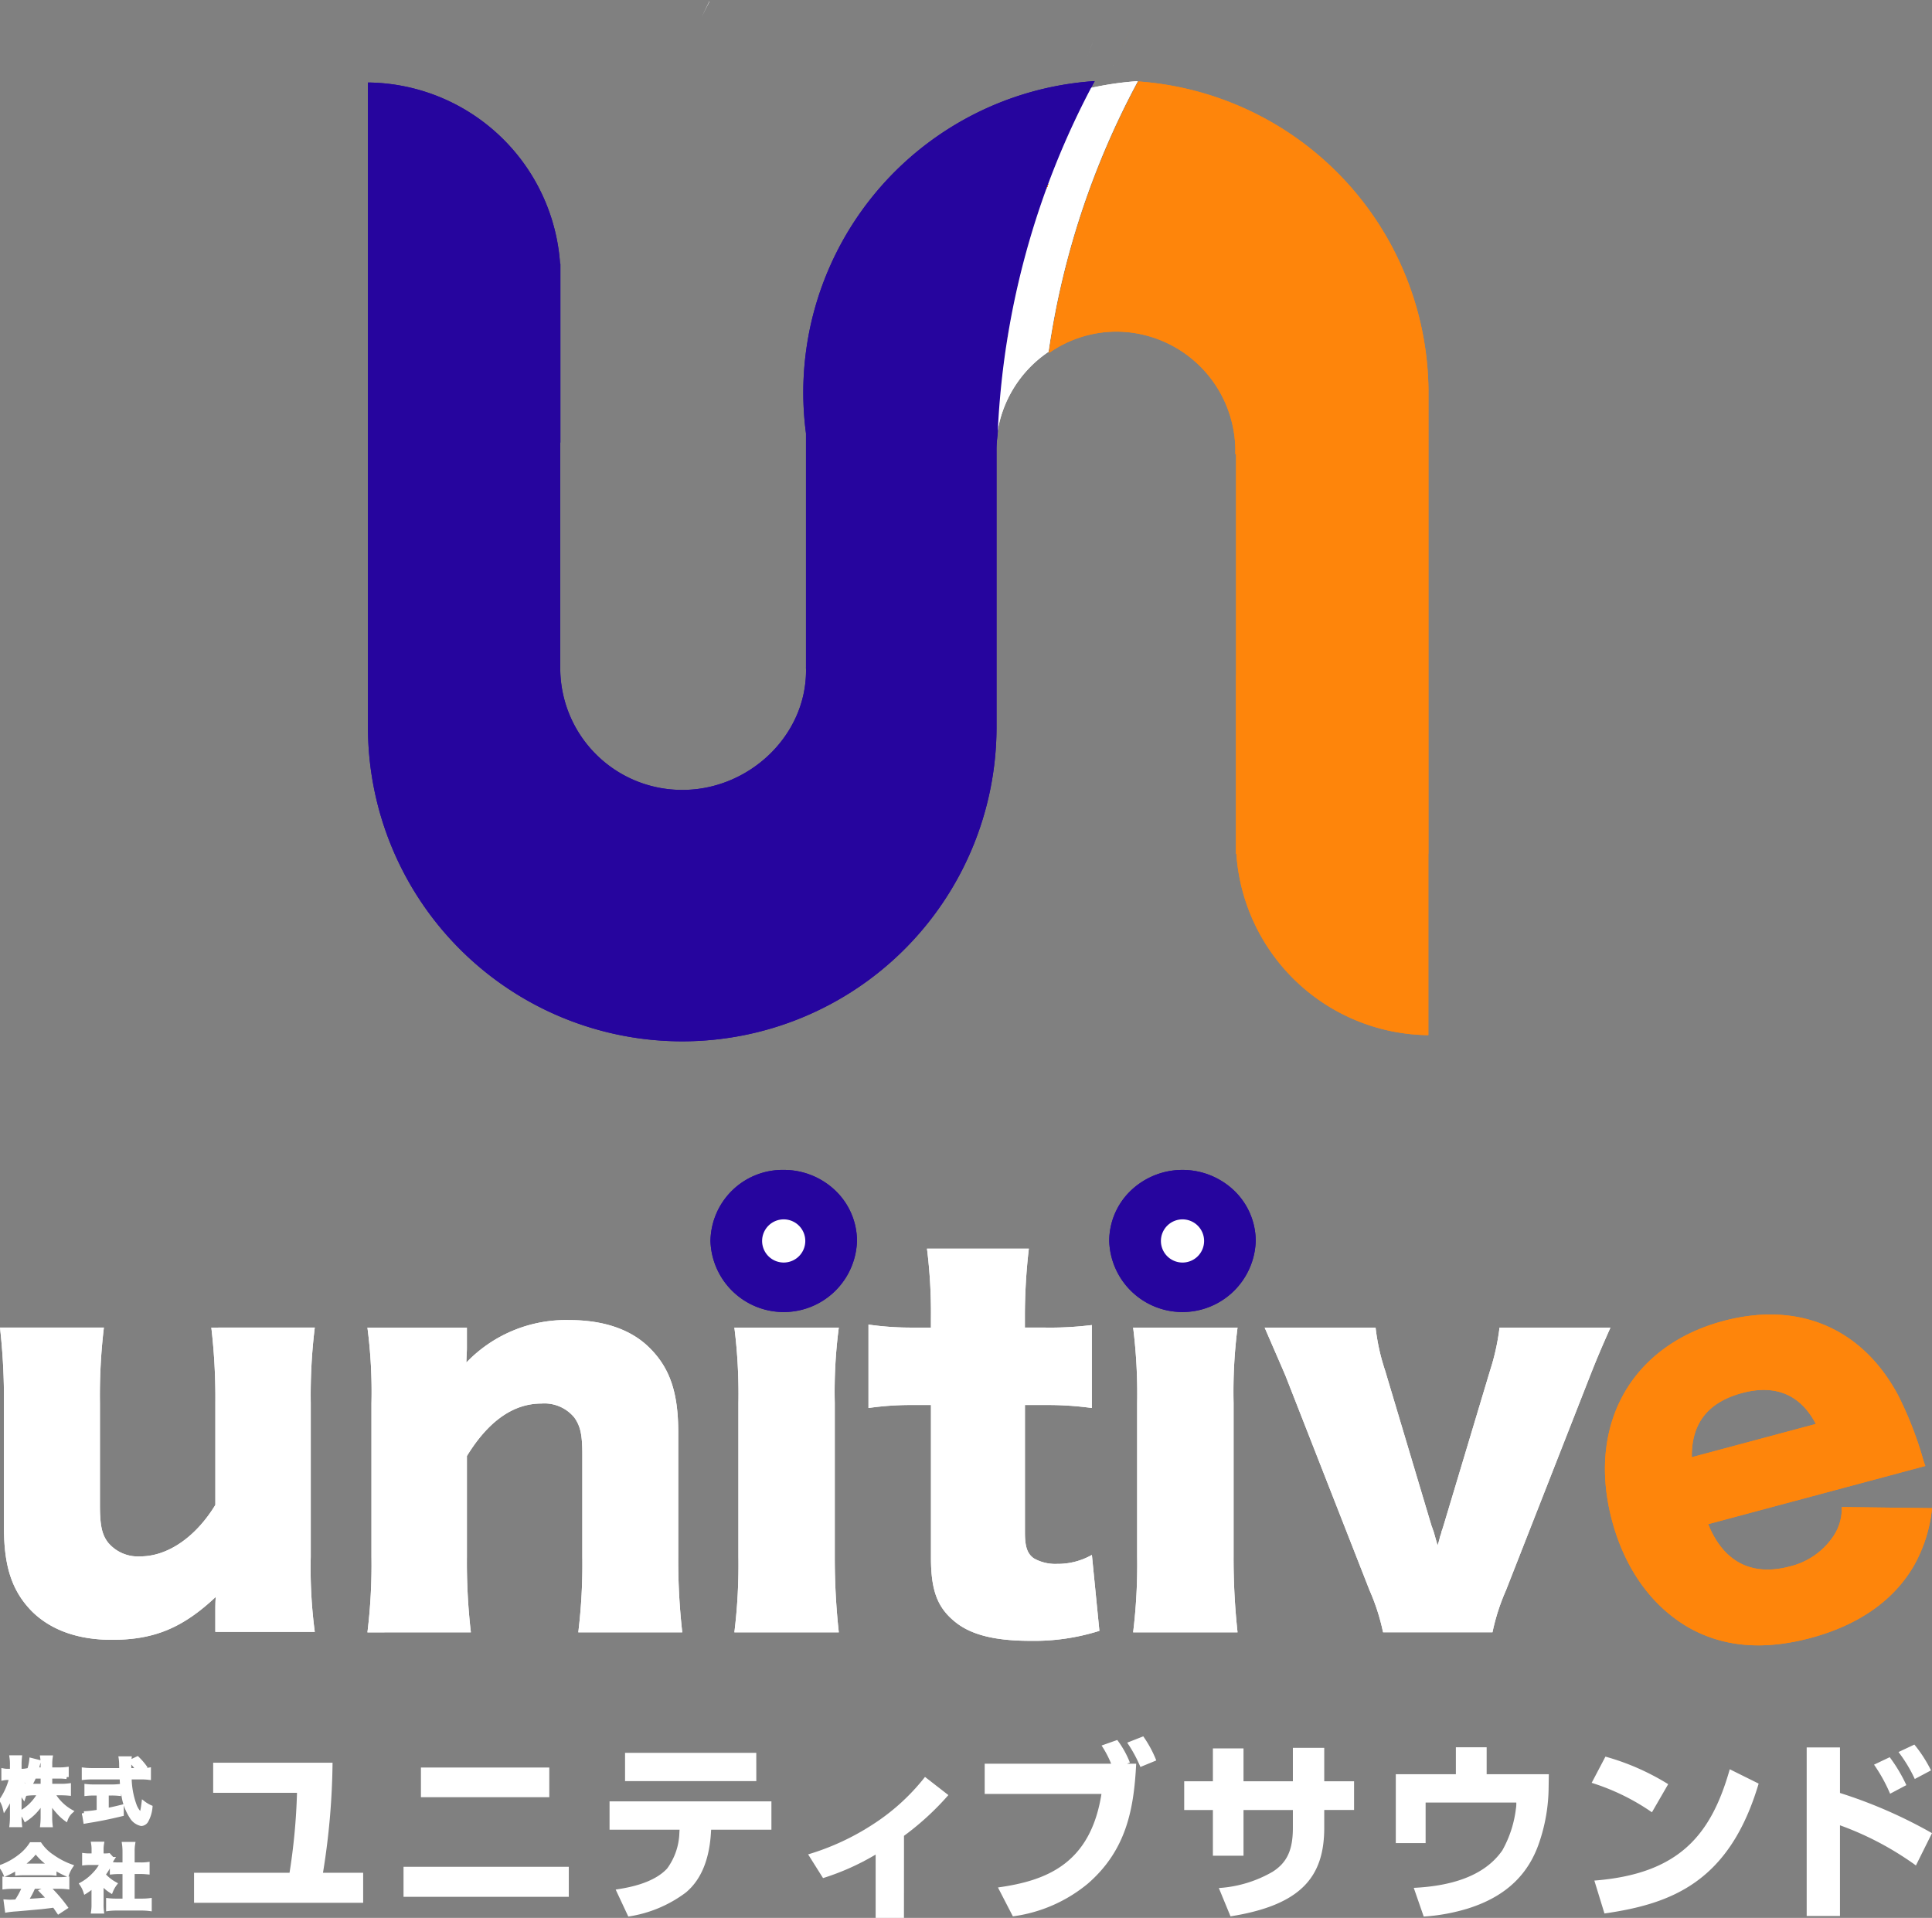 <svg xmlns="http://www.w3.org/2000/svg" xmlns:xlink="http://www.w3.org/1999/xlink" width="239.706" height="237.966" viewBox="0 0 239.706 237.966">
  <rect x="0" y="0" width="239.706" height="237.966" fill="#808080" stroke="none"/>
  <defs>
    <clipPath id="clip-path">
      <rect id="長方形_424" data-name="長方形 424" width="239.705" height="22.525" fill="none"/>
    </clipPath>
  </defs>
  <g id="グループ_931" data-name="グループ 931" transform="translate(-139 -746.457)">
    <path id="パス_3965" data-name="パス 3965" d="M135.2,5.771c.426-.973.821-1.956,1.265-2.918-.443.962-.839,1.945-1.265,2.918" transform="translate(115.414 784.747)" fill="#fff"/>
    <path id="パス_3995" data-name="パス 3995" d="M135.2,5.771c.426-.973.821-1.956,1.265-2.918-.443.962-.839,1.945-1.265,2.918" transform="translate(115.414 784.747)" fill="#fff"/>
    <path id="パス_4035" data-name="パス 4035" d="M148.365.051A38.885,38.885,0,0,0,142.557.9a101.43,101.43,0,0,0-11.58,42.957,14.789,14.789,0,0,1,6.374-10.223A101.239,101.239,0,0,1,148.427.051Z" transform="translate(131.739 756.477)" fill="#fff"/>
    <path id="パス_4036" data-name="パス 4036" d="M290.431,37.627c-.047-4.23,2.019-6.831,6.267-7.972,4.131-1.108,7.251.237,9.121,3.849Zm28.978,1.088a10.946,10.946,0,0,1-.379-1.18,45.22,45.22,0,0,0-3-7.6c-4.485-8.359-12.378-11.7-21.716-9.2-11.44,3.068-16.942,12.947-13.768,24.8,1.593,5.926,4.871,10.5,9.369,13.152,4.327,2.5,9.382,2.937,15.25,1.37,5.933-1.593,10.254-4.609,12.771-8.877a18.055,18.055,0,0,0,2.3-7.231l-11.2-.138a6.091,6.091,0,0,1-.984,3.533,9.032,9.032,0,0,1-5.455,3.835c-4.728,1.266-8.236-.551-10.131-5.245Z" transform="translate(58.472 889.636)" fill="#fe850b"/>
    <path id="パス_4037" data-name="パス 4037" d="M254.5,20.887c1.365,3.16,2.236,5.139,2.6,6.012l10.418,26.593a26.149,26.149,0,0,1,1.672,5.2h13.578a26.26,26.26,0,0,1,1.672-5.2L294.865,26.9c.807-2.046,1.3-3.226,2.538-6.012H283.641a28.415,28.415,0,0,1-1.175,5.331L276.7,45.434c-.059.183-.124.433-.25.74a2.5,2.5,0,0,1-.183.623,10.919,10.919,0,0,1-.309,1.114c-.314-1.054-.314-1.114-.5-1.737-.126-.307-.185-.557-.25-.681l-5.762-19.275a26.141,26.141,0,0,1-1.182-5.331Z" transform="translate(41.407 890.293)" fill="#fff"/>
    <path id="パス_4038" data-name="パス 4038" d="M232.964,24.846h-2.229a37.1,37.1,0,0,1-5.52-.374V34.824a37.392,37.392,0,0,1,5.4-.373h2.353V53.418c0,4.216.873,6.328,3.226,8.124,1.981,1.489,4.9,2.17,9.114,2.17a26.809,26.809,0,0,0,8.557-1.239l-.932-9.421a8.565,8.565,0,0,1-4.34,1.114,5.386,5.386,0,0,1-2.852-.683c-.807-.557-1.114-1.428-1.114-3.159V34.452h2.6a40.03,40.03,0,0,1,5.7.373V24.531a42.124,42.124,0,0,1-6.078.309h-2.229v-1.3a72.221,72.221,0,0,1,.492-8.491H232.473a63.843,63.843,0,0,1,.492,8.491Z" transform="translate(21.539 886.334)" fill="#fff"/>
    <path id="パス_4039" data-name="パス 4039" d="M201.008,59.073a76.3,76.3,0,0,1-.492-9.355V37.2c2.662-4.34,5.762-6.511,9.231-6.511a4.808,4.808,0,0,1,4.1,1.737c.742,1.049.99,2.1.99,4.584V49.718a70.013,70.013,0,0,1-.5,9.355h12.9a79.528,79.528,0,0,1-.5-9.3V34.219c0-4.9-1.049-7.941-3.535-10.418-2.294-2.3-5.7-3.469-9.978-3.469A17.1,17.1,0,0,0,200.45,25.6c0-.433.065-1.365.065-1.73v-2.6h-12.34a61.166,61.166,0,0,1,.5,9.355v19.1a68.831,68.831,0,0,1-.5,9.355Z" transform="translate(-3.587 889.917)" fill="#fff"/>
    <path id="パス_4040" data-name="パス 4040" d="M187.235,20.887a74.62,74.62,0,0,1,.5,9.3V42.889c-2.419,3.968-5.888,6.386-9.3,6.386a4.827,4.827,0,0,1-4.032-1.737c-.742-.99-.99-2.1-.99-4.649V30.184a70.889,70.889,0,0,1,.492-9.3h-12.89a79.588,79.588,0,0,1,.492,9.3V45.741c0,4.9,1.056,7.934,3.533,10.42,2.362,2.294,5.705,3.468,9.861,3.468,5.265,0,8.8-1.489,12.89-5.331-.059.433-.059,1.365-.059,1.672v2.669h12.338a60.56,60.56,0,0,1-.5-9.3V30.184a68.762,68.762,0,0,1,.5-9.3Z" transform="translate(-22.015 890.293)" fill="#fff"/>
    <path id="パス_4041" data-name="パス 4041" d="M261.186,18.043a9.091,9.091,0,0,1-18.174,0,8.672,8.672,0,0,1,2.662-6.229,9.282,9.282,0,0,1,12.85,0,8.672,8.672,0,0,1,2.662,6.229" transform="translate(33.612 882.386)" fill="#26059e"/>
    <path id="パス_4042" data-name="パス 4042" d="M244.778,20.887a66.253,66.253,0,0,1,.5,9.355v19.1a69.1,69.1,0,0,1-.5,9.355h12.954a85.247,85.247,0,0,1-.492-9.355v-19.1a62.388,62.388,0,0,1,.492-9.355Z" transform="translate(34.812 890.293)" fill="#fff"/>
    <path id="パス_4043" data-name="パス 4043" d="M252.189,15.562a2.679,2.679,0,1,1-2.682-2.675,2.681,2.681,0,0,1,2.682,2.675" transform="translate(36.206 884.866)" fill="#fff"/>
    <path id="パス_4044" data-name="パス 4044" d="M231.711,18.043a9.092,9.092,0,0,1-18.176,0,8.951,8.951,0,0,1,9.089-8.812,9.241,9.241,0,0,1,6.425,2.583,8.678,8.678,0,0,1,2.662,6.229" transform="translate(13.615 882.386)" fill="#26059e"/>
    <path id="パス_4045" data-name="パス 4045" d="M215.3,20.887a65.988,65.988,0,0,1,.5,9.355v19.1a68.818,68.818,0,0,1-.5,9.355h12.956a84.707,84.707,0,0,1-.5-9.355v-19.1a61.128,61.128,0,0,1,.5-9.355Z" transform="translate(14.816 890.293)" fill="#fff"/>
    <path id="パス_4046" data-name="パス 4046" d="M222.708,15.562a2.678,2.678,0,1,1-2.674-2.675,2.679,2.679,0,0,1,2.674,2.675" transform="translate(16.205 884.866)" fill="#fff"/>
    <path id="パス_4047" data-name="パス 4047" d="M182.541.046a38.724,38.724,0,0,0-35.819,43.711V72.811h-.006a3.711,3.711,0,0,1,.012.372c0,8.174-7.159,14.813-15.333,14.813a15.112,15.112,0,0,1-15.159-14.813v-.372h0V44.9h.014V22.726h-.036A24.149,24.149,0,0,0,92.375.222V80.4a38.994,38.994,0,0,0,77.987-.014v-.038h0V45.931a13.46,13.46,0,0,1,.14-2.032A101.474,101.474,0,0,1,182.541.046" transform="translate(92.278 756.472)" fill="#26059e"/>
    <path id="パス_4048" data-name="パス 4048" d="M132.061,15.108c.237-1.122.526-2.233.8-3.345-.277,1.112-.566,2.222-.8,3.345" transform="translate(132.849 768.45)" fill="#ef811e"/>
    <path id="パス_4049" data-name="パス 4049" d="M132.715,12.464c.318-1.165.682-2.318,1.039-3.47-.358,1.153-.724,2.305-1.039,3.47" transform="translate(133.516 765.619)" fill="#ef811e"/>
    <path id="パス_4050" data-name="パス 4050" d="M135.57,5.707c.7-1.522,1.462-3.017,2.22-4.517-.758,1.5-1.519,3-2.22,4.517" transform="translate(142.211 747.415)" fill="#ef811e"/>
    <path id="パス_4051" data-name="パス 4051" d="M134.47,8.385c.622-1.576,1.307-3.128,1.987-4.683-.679,1.555-1.364,3.106-1.987,4.683" transform="translate(140.323 742.755)" fill="#ef811e"/>
    <path id="パス_4052" data-name="パス 4052" d="M131.206,20.222c.083-.853.214-1.7.322-2.552-.107.851-.239,1.7-.322,2.552" transform="translate(131.974 774.488)" fill="#ef811e"/>
    <path id="パス_4053" data-name="パス 4053" d="M133.519,9.829c.394-1.187.835-2.358,1.272-3.531-.437,1.173-.88,2.344-1.272,3.531" transform="translate(134.338 762.863)" fill="#ef811e"/>
    <path id="パス_4054" data-name="パス 4054" d="M131.557,17.723c.16-1.037.372-2.063.564-3.094-.192,1.031-.4,2.057-.564,3.094" transform="translate(132.332 771.379)" fill="#ef811e"/>
    <path id="パス_4056" data-name="パス 4056" d="M131.364,19.215c.125-1.017.233-2.04.388-3.056-.156,1.015-.263,2.038-.388,3.056" transform="translate(132.136 772.944)" fill="#fff"/>
    <path id="パス_4057" data-name="パス 4057" d="M131.009,24.591q.118-2.839.4-5.658-.276,2.818-.4,5.658" transform="translate(131.772 775.779)" fill="#fff"/>
    <path id="パス_4058" data-name="パス 4058" d="M132.458,12.837c.176-.71.33-1.424.52-2.127-.19.7-.344,1.418-.52,2.127" transform="translate(133.255 767.373)" fill="#fff"/>
    <path id="パス_4059" data-name="パス 4059" d="M137.349.471c-.34.647-.633,1.313-.962,1.962.329-.655.644-1.318.987-1.968l-.024.005" transform="translate(89.653 746.171)" fill="#fff"/>
    <path id="パス_4060" data-name="パス 4060" d="M133.229,9.965c.2-.639.376-1.284.586-1.921-.21.637-.388,1.282-.586,1.921" transform="translate(134.042 764.648)" fill="#fff"/>
    <path id="パス_4061" data-name="パス 4061" d="M131.836,15.869c.152-.817.281-1.638.455-2.453-.174.815-.3,1.636-.455,2.453" transform="translate(132.618 770.139)" fill="#fff"/>
    <path id="パス_4062" data-name="パス 4062" d="M134.149,7.8c.3-.791.565-1.59.872-2.373-.307.783-.576,1.582-.872,2.373" transform="translate(139.771 745.717)" fill="#fff"/>
    <path id="パス_4063" data-name="パス 4063" d="M135.2,5.16c.337-.769.65-1.546,1-2.307-.351.761-.663,1.538-1,2.307" transform="translate(141.576 750.272)" fill="#fff"/>
    <path id="パス_4064" data-name="パス 4064" d="M145.241.069A101.357,101.357,0,0,0,134.177,33.58l-.026.19a14.627,14.627,0,0,1,8.318-2.663,14.815,14.815,0,0,1,14.817,14.8c0,.127-.014.255-.014.374h.1v27.45h-.012V95.9h.053a24.128,24.128,0,0,0,23.818,22.5V95.9h.014V38.248a38.775,38.775,0,0,0-36-38.179" transform="translate(134.986 756.495)" fill="#fe850b"/>
    <path id="パス_4065" data-name="パス 4065" d="M148.365.051A38.885,38.885,0,0,0,142.557.9a101.43,101.43,0,0,0-11.58,42.957,14.789,14.789,0,0,1,6.374-10.223A101.239,101.239,0,0,1,148.427.051Z" transform="translate(131.739 756.477)" fill="#fff"/>
    <path id="パス_4066" data-name="パス 4066" d="M290.431,37.627c-.047-4.23,2.019-6.831,6.267-7.972,4.131-1.108,7.251.237,9.121,3.849Zm28.978,1.088a10.946,10.946,0,0,1-.379-1.18,45.22,45.22,0,0,0-3-7.6c-4.485-8.359-12.378-11.7-21.716-9.2-11.44,3.068-16.942,12.947-13.768,24.8,1.593,5.926,4.871,10.5,9.369,13.152,4.327,2.5,9.382,2.937,15.25,1.37,5.933-1.593,10.254-4.609,12.771-8.877a18.055,18.055,0,0,0,2.3-7.231l-11.2-.138a6.091,6.091,0,0,1-.984,3.533,9.032,9.032,0,0,1-5.455,3.835c-4.728,1.266-8.236-.551-10.131-5.245Z" transform="translate(58.472 889.636)" fill="#fe850b"/>
    <path id="パス_4067" data-name="パス 4067" d="M254.5,20.887c1.365,3.16,2.236,5.139,2.6,6.012l10.418,26.593a26.149,26.149,0,0,1,1.672,5.2h13.578a26.26,26.26,0,0,1,1.672-5.2L294.865,26.9c.807-2.046,1.3-3.226,2.538-6.012H283.641a28.415,28.415,0,0,1-1.175,5.331L276.7,45.434c-.059.183-.124.433-.25.74a2.5,2.5,0,0,1-.183.623,10.919,10.919,0,0,1-.309,1.114c-.314-1.054-.314-1.114-.5-1.737-.126-.307-.185-.557-.25-.681l-5.762-19.275a26.141,26.141,0,0,1-1.182-5.331Z" transform="translate(41.407 890.293)" fill="#fff"/>
    <path id="パス_4068" data-name="パス 4068" d="M232.964,24.846h-2.229a37.1,37.1,0,0,1-5.52-.374V34.824a37.392,37.392,0,0,1,5.4-.373h2.353V53.418c0,4.216.873,6.328,3.226,8.124,1.981,1.489,4.9,2.17,9.114,2.17a26.809,26.809,0,0,0,8.557-1.239l-.932-9.421a8.565,8.565,0,0,1-4.34,1.114,5.386,5.386,0,0,1-2.852-.683c-.807-.557-1.114-1.428-1.114-3.159V34.452h2.6a40.03,40.03,0,0,1,5.7.373V24.531a42.124,42.124,0,0,1-6.078.309h-2.229v-1.3a72.221,72.221,0,0,1,.492-8.491H232.473a63.843,63.843,0,0,1,.492,8.491Z" transform="translate(21.539 886.334)" fill="#fff"/>
    <path id="パス_4069" data-name="パス 4069" d="M201.008,59.073a76.3,76.3,0,0,1-.492-9.355V37.2c2.662-4.34,5.762-6.511,9.231-6.511a4.808,4.808,0,0,1,4.1,1.737c.742,1.049.99,2.1.99,4.584V49.718a70.013,70.013,0,0,1-.5,9.355h12.9a79.528,79.528,0,0,1-.5-9.3V34.219c0-4.9-1.049-7.941-3.535-10.418-2.294-2.3-5.7-3.469-9.978-3.469A17.1,17.1,0,0,0,200.45,25.6c0-.433.065-1.365.065-1.73v-2.6h-12.34a61.166,61.166,0,0,1,.5,9.355v19.1a68.831,68.831,0,0,1-.5,9.355Z" transform="translate(-3.587 889.917)" fill="#fff"/>
    <path id="パス_4070" data-name="パス 4070" d="M187.235,20.887a74.62,74.62,0,0,1,.5,9.3V42.889c-2.419,3.968-5.888,6.386-9.3,6.386a4.827,4.827,0,0,1-4.032-1.737c-.742-.99-.99-2.1-.99-4.649V30.184a70.889,70.889,0,0,1,.492-9.3h-12.89a79.588,79.588,0,0,1,.492,9.3V45.741c0,4.9,1.056,7.934,3.533,10.42,2.362,2.294,5.705,3.468,9.861,3.468,5.265,0,8.8-1.489,12.89-5.331-.059.433-.059,1.365-.059,1.672v2.669h12.338a60.56,60.56,0,0,1-.5-9.3V30.184a68.762,68.762,0,0,1,.5-9.3Z" transform="translate(-22.015 890.293)" fill="#fff"/>
    <path id="パス_4071" data-name="パス 4071" d="M261.186,18.043a9.091,9.091,0,0,1-18.174,0,8.672,8.672,0,0,1,2.662-6.229,9.282,9.282,0,0,1,12.85,0,8.672,8.672,0,0,1,2.662,6.229" transform="translate(33.612 882.386)" fill="#26059e"/>
    <path id="パス_4072" data-name="パス 4072" d="M244.778,20.887a66.253,66.253,0,0,1,.5,9.355v19.1a69.1,69.1,0,0,1-.5,9.355h12.954a85.247,85.247,0,0,1-.492-9.355v-19.1a62.388,62.388,0,0,1,.492-9.355Z" transform="translate(34.812 890.293)" fill="#fff"/>
    <path id="パス_4073" data-name="パス 4073" d="M252.189,15.562a2.679,2.679,0,1,1-2.682-2.675,2.681,2.681,0,0,1,2.682,2.675" transform="translate(36.206 884.866)" fill="#fff"/>
    <path id="パス_4074" data-name="パス 4074" d="M231.711,18.043a9.092,9.092,0,0,1-18.176,0,8.951,8.951,0,0,1,9.089-8.812,9.241,9.241,0,0,1,6.425,2.583,8.678,8.678,0,0,1,2.662,6.229" transform="translate(13.615 882.386)" fill="#26059e"/>
    <path id="パス_4075" data-name="パス 4075" d="M215.3,20.887a65.988,65.988,0,0,1,.5,9.355v19.1a68.818,68.818,0,0,1-.5,9.355h12.956a84.707,84.707,0,0,1-.5-9.355v-19.1a61.128,61.128,0,0,1,.5-9.355Z" transform="translate(14.816 890.293)" fill="#fff"/>
    <path id="パス_4076" data-name="パス 4076" d="M222.708,15.562a2.678,2.678,0,1,1-2.674-2.675,2.679,2.679,0,0,1,2.674,2.675" transform="translate(16.205 884.866)" fill="#fff"/>
    <path id="パス_4077" data-name="パス 4077" d="M182.541.046a38.724,38.724,0,0,0-35.819,43.711V72.811h-.006a3.711,3.711,0,0,1,.012.372c0,8.174-7.159,14.813-15.333,14.813a15.112,15.112,0,0,1-15.159-14.813v-.372h0V44.9h.014V22.726h-.036A24.149,24.149,0,0,0,92.375.222V80.4a38.994,38.994,0,0,0,77.987-.014v-.038h0V45.931a13.46,13.46,0,0,1,.14-2.032A101.474,101.474,0,0,1,182.541.046" transform="translate(92.278 756.472)" fill="#26059e"/>
    <path id="パス_4078" data-name="パス 4078" d="M132.061,15.108c.237-1.122.526-2.233.8-3.345-.277,1.112-.566,2.222-.8,3.345" transform="translate(132.849 768.45)" fill="#ef811e"/>
    <path id="パス_4079" data-name="パス 4079" d="M132.715,12.464c.318-1.165.682-2.318,1.039-3.47-.358,1.153-.724,2.305-1.039,3.47" transform="translate(133.516 765.619)" fill="#ef811e"/>
    <path id="パス_4080" data-name="パス 4080" d="M135.57,5.707c.7-1.522,1.462-3.017,2.22-4.517-.758,1.5-1.519,3-2.22,4.517" transform="translate(142.211 747.415)" fill="#ef811e"/>
    <path id="パス_4081" data-name="パス 4081" d="M134.47,8.385c.622-1.576,1.307-3.128,1.987-4.683-.679,1.555-1.364,3.106-1.987,4.683" transform="translate(140.323 742.755)" fill="#ef811e"/>
    <path id="パス_4082" data-name="パス 4082" d="M131.206,20.222c.083-.853.214-1.7.322-2.552-.107.851-.239,1.7-.322,2.552" transform="translate(131.974 774.488)" fill="#ef811e"/>
    <path id="パス_4083" data-name="パス 4083" d="M133.519,9.829c.394-1.187.835-2.358,1.272-3.531-.437,1.173-.88,2.344-1.272,3.531" transform="translate(134.338 762.863)" fill="#ef811e"/>
    <path id="パス_4084" data-name="パス 4084" d="M131.557,17.723c.16-1.037.372-2.063.564-3.094-.192,1.031-.4,2.057-.564,3.094" transform="translate(132.332 771.379)" fill="#ef811e"/>
    <path id="パス_4086" data-name="パス 4086" d="M131.364,19.215c.125-1.017.233-2.04.388-3.056-.156,1.015-.263,2.038-.388,3.056" transform="translate(132.136 772.944)" fill="#fff"/>
    <path id="パス_4087" data-name="パス 4087" d="M131.009,24.591q.118-2.839.4-5.658-.276,2.818-.4,5.658" transform="translate(131.772 775.779)" fill="#fff"/>
    <path id="パス_4088" data-name="パス 4088" d="M132.458,12.837c.176-.71.33-1.424.52-2.127-.19.7-.344,1.418-.52,2.127" transform="translate(133.255 767.373)" fill="#fff"/>
    <path id="パス_4089" data-name="パス 4089" d="M137.349.471c-.34.647-.633,1.313-.962,1.962.329-.655.644-1.318.987-1.968l-.024.005" transform="translate(89.653 746.171)" fill="#fff"/>
    <path id="パス_4090" data-name="パス 4090" d="M133.229,9.965c.2-.639.376-1.284.586-1.921-.21.637-.388,1.282-.586,1.921" transform="translate(134.042 764.648)" fill="#fff"/>
    <path id="パス_4091" data-name="パス 4091" d="M131.836,15.869c.152-.817.281-1.638.455-2.453-.174.815-.3,1.636-.455,2.453" transform="translate(132.618 770.139)" fill="#fff"/>
    <path id="パス_4092" data-name="パス 4092" d="M134.149,7.8c.3-.791.565-1.59.872-2.373-.307.783-.576,1.582-.872,2.373" transform="translate(139.771 745.717)" fill="#fff"/>
    <path id="パス_4093" data-name="パス 4093" d="M135.2,5.16c.337-.769.65-1.546,1-2.307-.351.761-.663,1.538-1,2.307" transform="translate(141.576 750.272)" fill="#fff"/>
    <path id="パス_4094" data-name="パス 4094" d="M145.241.069A101.357,101.357,0,0,0,134.177,33.58l-.026.19a14.627,14.627,0,0,1,8.318-2.663,14.815,14.815,0,0,1,14.817,14.8c0,.127-.014.255-.014.374h.1v27.45h-.012V95.9h.053a24.128,24.128,0,0,0,23.818,22.5V95.9h.014V38.248a38.775,38.775,0,0,0-36-38.179" transform="translate(134.986 756.495)" fill="#fe850b"/>
    <g id="グループ_674" data-name="グループ 674" transform="translate(139 961.898)">
      <g id="グループ_636" data-name="グループ 636" transform="translate(0 0)" clip-path="url(#clip-path)">
        <path id="パス_3607" data-name="パス 3607" d="M6.529,10.548H7.874a7.218,7.218,0,0,0,.972-.055V11.52c-.3-.027-.591-.046-.982-.046H6.847a5.945,5.945,0,0,0,2.262,2.263,2.381,2.381,0,0,0-.636.945,5.848,5.848,0,0,1-1.018-.954,6.431,6.431,0,0,1-.972-1.39c.027.309.036.636.036.9v1.145a8.3,8.3,0,0,0,.055,1.054H5.529a8.712,8.712,0,0,0,.055-1.054V13.3c0-.255.009-.582.036-.936a6.485,6.485,0,0,1-2.154,2.354,4.04,4.04,0,0,0-.563-.864A5.968,5.968,0,0,0,5.22,11.475h-.6a7.811,7.811,0,0,0-.991.055v-.373a2.859,2.859,0,0,0-.391.764,5.281,5.281,0,0,1-.554-1.136c.018.3.036.8.036,1.2V14.31a9.013,9.013,0,0,0,.055,1.118H1.722a9.21,9.21,0,0,0,.055-1.118V12.356a10.543,10.543,0,0,1,.063-1.172,7.18,7.18,0,0,1-.954,2.144A3.315,3.315,0,0,0,.468,12.32,8.33,8.33,0,0,0,1.685,9.576H1.322a2.759,2.759,0,0,0-.609.046V8.64a2.637,2.637,0,0,0,.609.045h.454V7.949a5.586,5.586,0,0,0-.055-.936H2.767a7.893,7.893,0,0,0-.045.936v.736h.272a2.5,2.5,0,0,0,.49-.036v.9A5.847,5.847,0,0,0,4.175,7.34l.927.236a4.933,4.933,0,0,0-.137.491c-.054.209-.072.272-.118.445h.736V7.885a5.408,5.408,0,0,0-.055-.863H6.583a5.279,5.279,0,0,0-.055.863v.627H7.6a6.691,6.691,0,0,0,.972-.054v1A7.036,7.036,0,0,0,7.6,9.4H6.529ZM4.548,9.4a5.886,5.886,0,0,1-.509,1.009,3.342,3.342,0,0,0-.745-.591c.082-.109.109-.145.154-.218A3.248,3.248,0,0,0,3,9.576H2.776a6.128,6.128,0,0,0,.854,1.436v-.518a7.326,7.326,0,0,0,.991.055h.963V9.4Z" transform="translate(-0.294 -4.409)" fill="#fff"/>
        <path id="パス_3608" data-name="パス 3608" d="M6.529,10.548H7.874a7.218,7.218,0,0,0,.972-.055V11.52c-.3-.027-.591-.046-.982-.046H6.847a5.945,5.945,0,0,0,2.262,2.263,2.381,2.381,0,0,0-.636.945,5.848,5.848,0,0,1-1.018-.954,6.431,6.431,0,0,1-.972-1.39c.027.309.036.636.036.9v1.145a8.3,8.3,0,0,0,.055,1.054H5.529a8.712,8.712,0,0,0,.055-1.054V13.3c0-.255.009-.582.036-.936a6.485,6.485,0,0,1-2.154,2.354,4.04,4.04,0,0,0-.563-.864A5.968,5.968,0,0,0,5.22,11.475h-.6a7.811,7.811,0,0,0-.991.055v-.373a2.859,2.859,0,0,0-.391.764,5.281,5.281,0,0,1-.554-1.136c.018.3.036.8.036,1.2V14.31a9.013,9.013,0,0,0,.055,1.118H1.722a9.21,9.21,0,0,0,.055-1.118V12.356a10.543,10.543,0,0,1,.063-1.172,7.18,7.18,0,0,1-.954,2.144A3.315,3.315,0,0,0,.468,12.32,8.33,8.33,0,0,0,1.685,9.576H1.322a2.759,2.759,0,0,0-.609.046V8.64a2.637,2.637,0,0,0,.609.045h.454V7.949a5.586,5.586,0,0,0-.055-.936H2.767a7.893,7.893,0,0,0-.045.936v.736h.272a2.5,2.5,0,0,0,.49-.036v.9A5.847,5.847,0,0,0,4.175,7.34l.927.236a4.933,4.933,0,0,0-.137.491c-.054.209-.072.272-.118.445h.736V7.885a5.408,5.408,0,0,0-.055-.863H6.583a5.279,5.279,0,0,0-.055.863v.627H7.6a6.691,6.691,0,0,0,.972-.054v1A7.036,7.036,0,0,0,7.6,9.4H6.529ZM4.548,9.4a5.886,5.886,0,0,1-.509,1.009,3.342,3.342,0,0,0-.745-.591c.082-.109.109-.145.154-.218A3.248,3.248,0,0,0,3,9.576H2.776a6.128,6.128,0,0,0,.854,1.436v-.518a7.326,7.326,0,0,0,.991.055h.963V9.4Z" transform="translate(-0.294 -4.409)" fill="none" stroke="#fff" stroke-miterlimit="10" stroke-width="0.5"/>
        <path id="パス_3609" data-name="パス 3609" d="M35.2,8.811a4.372,4.372,0,0,0,.882-.055V9.774a7.971,7.971,0,0,0-1.064-.055H33.688a10.361,10.361,0,0,0,.636,3.5,2.955,2.955,0,0,0,.545.9.665.665,0,0,0,.209.163c.109,0,.218-.436.336-1.381a4.058,4.058,0,0,0,.863.509,4.206,4.206,0,0,1-.518,1.708.782.782,0,0,1-.627.382,1.879,1.879,0,0,1-1.208-.882,6.6,6.6,0,0,1-1.009-2.735A14.239,14.239,0,0,1,32.7,9.72H29.062A9.538,9.538,0,0,0,28,9.774V8.756a8.276,8.276,0,0,0,1.063.055h3.6c-.027-.473-.027-.473-.027-.745a5.2,5.2,0,0,0-.055-.709h1.1a6.267,6.267,0,0,0-.036.736c0,.154,0,.418.009.718h1.072a5.566,5.566,0,0,0-.863-1.073l.79-.373a8.092,8.092,0,0,1,.9,1.027l-.736.418Zm-5.952,2.908a8.891,8.891,0,0,0-.918.045V10.8a8.029,8.029,0,0,0,.936.046h2.2a7.666,7.666,0,0,0,.917-.046v.963a8.824,8.824,0,0,0-.908-.045h-.627v2.062c.636-.127.99-.2,1.863-.418v.927c-1.535.373-2.971.663-4.189.845-.082.018-.182.037-.336.064l-.164-1.027a12.859,12.859,0,0,0,1.827-.209V11.719Z" transform="translate(-17.605 -4.626)" fill="#fff"/>
        <path id="パス_3610" data-name="パス 3610" d="M35.2,8.811a4.372,4.372,0,0,0,.882-.055V9.774a7.971,7.971,0,0,0-1.064-.055H33.688a10.361,10.361,0,0,0,.636,3.5,2.955,2.955,0,0,0,.545.9.665.665,0,0,0,.209.163c.109,0,.218-.436.336-1.381a4.058,4.058,0,0,0,.863.509,4.206,4.206,0,0,1-.518,1.708.782.782,0,0,1-.627.382,1.879,1.879,0,0,1-1.208-.882,6.6,6.6,0,0,1-1.009-2.735A14.239,14.239,0,0,1,32.7,9.72H29.062A9.538,9.538,0,0,0,28,9.774V8.756a8.276,8.276,0,0,0,1.063.055h3.6c-.027-.473-.027-.473-.027-.745a5.2,5.2,0,0,0-.055-.709h1.1a6.267,6.267,0,0,0-.036.736c0,.154,0,.418.009.718h1.072a5.566,5.566,0,0,0-.863-1.073l.79-.373a8.092,8.092,0,0,1,.9,1.027l-.736.418Zm-5.952,2.908a8.891,8.891,0,0,0-.918.045V10.8a8.029,8.029,0,0,0,.936.046h2.2a7.666,7.666,0,0,0,.917-.046v.963a8.824,8.824,0,0,0-.908-.045h-.627v2.062c.636-.127.99-.2,1.863-.418v.927c-1.535.373-2.971.663-4.189.845-.082.018-.182.037-.336.064l-.164-1.027a12.859,12.859,0,0,0,1.827-.209V11.719Z" transform="translate(-17.605 -4.626)" fill="none" stroke="#fff" stroke-miterlimit="10" stroke-width="0.5"/>
        <path id="パス_3611" data-name="パス 3611" d="M2.374,38.994a8.544,8.544,0,0,1-1.454.782,4.2,4.2,0,0,0-.527-.927,8.478,8.478,0,0,0,2.281-1.263A5.979,5.979,0,0,0,4.11,36.059H5.191a5.514,5.514,0,0,0,1.536,1.508,9.615,9.615,0,0,0,2.335,1.227,4.033,4.033,0,0,0-.5,1.017,9.656,9.656,0,0,1-1.554-.827v.709a6.935,6.935,0,0,0-.818-.036H3.155a7.315,7.315,0,0,0-.781.036Zm-.5,2.345A8.515,8.515,0,0,0,.8,41.393V40.339a8.929,8.929,0,0,0,1.073.055H7.535A8.541,8.541,0,0,0,8.6,40.339v1.054a8.436,8.436,0,0,0-1.063-.055H4.409A9.9,9.9,0,0,1,3.464,43.1c1.609-.091,1.609-.091,2.88-.228-.291-.318-.445-.481-.954-1.009l.9-.4a18.6,18.6,0,0,1,2.1,2.426l-.872.572c-.3-.445-.391-.572-.545-.79-.754.1-1.3.164-1.636.2-.9.082-2.7.245-3.062.272a10.861,10.861,0,0,0-1.172.127L.956,43.165c.246.018.4.027.527.027.064,0,.336-.009.8-.036a9.451,9.451,0,0,0,.972-1.817Zm4.307-2.626c.145,0,.227,0,.4-.009a7.4,7.4,0,0,1-1.9-1.763A7.749,7.749,0,0,1,2.792,38.7c.155.009.209.009.372.009Z" transform="translate(-0.247 -22.672)" fill="#fff"/>
        <path id="パス_3612" data-name="パス 3612" d="M2.374,38.994a8.544,8.544,0,0,1-1.454.782,4.2,4.2,0,0,0-.527-.927,8.478,8.478,0,0,0,2.281-1.263A5.979,5.979,0,0,0,4.11,36.059H5.191a5.514,5.514,0,0,0,1.536,1.508,9.615,9.615,0,0,0,2.335,1.227,4.033,4.033,0,0,0-.5,1.017,9.656,9.656,0,0,1-1.554-.827v.709a6.935,6.935,0,0,0-.818-.036H3.155a7.315,7.315,0,0,0-.781.036Zm-.5,2.345A8.515,8.515,0,0,0,.8,41.393V40.339a8.929,8.929,0,0,0,1.073.055H7.535A8.541,8.541,0,0,0,8.6,40.339v1.054a8.436,8.436,0,0,0-1.063-.055H4.409A9.9,9.9,0,0,1,3.464,43.1c1.609-.091,1.609-.091,2.88-.228-.291-.318-.445-.481-.954-1.009l.9-.4a18.6,18.6,0,0,1,2.1,2.426l-.872.572c-.3-.445-.391-.572-.545-.79-.754.1-1.3.164-1.636.2-.9.082-2.7.245-3.062.272a10.861,10.861,0,0,0-1.172.127L.956,43.165c.246.018.4.027.527.027.064,0,.336-.009.8-.036a9.451,9.451,0,0,0,.972-1.817Zm4.307-2.626c.145,0,.227,0,.4-.009a7.4,7.4,0,0,1-1.9-1.763A7.749,7.749,0,0,1,2.792,38.7c.155.009.209.009.372.009Z" transform="translate(-0.247 -22.672)" fill="none" stroke="#fff" stroke-miterlimit="10" stroke-width="0.5"/>
        <path id="パス_3613" data-name="パス 3613" d="M29.761,43.375a6.445,6.445,0,0,0,.046.927h-1.1a5.493,5.493,0,0,0,.054-.945V41.076a6.149,6.149,0,0,1-1.009.773,3.515,3.515,0,0,0-.463-.946,6.255,6.255,0,0,0,1.563-1.226,5.4,5.4,0,0,0,.99-1.4H28.363a6.181,6.181,0,0,0-.764.036V37.305a5.51,5.51,0,0,0,.718.036h.454v-.763a4.165,4.165,0,0,0-.055-.691h1.1a3.829,3.829,0,0,0-.055.709v.745h.373a3.317,3.317,0,0,0,.527-.027l.436.472a2.578,2.578,0,0,0-.2.382,7.478,7.478,0,0,1-.908,1.553,5.352,5.352,0,0,0,1.444,1.155,3.856,3.856,0,0,0-.5.89,4.988,4.988,0,0,1-1.172-1.027Zm3.853-.427H34.7a7.787,7.787,0,0,0,1.036-.055v1.1a7.425,7.425,0,0,0-1.036-.064H31.6a7.286,7.286,0,0,0-1.027.064v-1.1a8.236,8.236,0,0,0,1.045.055h.99V39.4h-.682c-.309,0-.6.018-.89.046V38.414a6.127,6.127,0,0,0,.89.045h.682v-1.6a6.4,6.4,0,0,0-.064-.945h1.136a5.322,5.322,0,0,0-.063.945v1.6h.963a5.91,5.91,0,0,0,.891-.045v1.027c-.291-.027-.572-.046-.891-.046h-.963Z" transform="translate(-17.159 -22.565)" fill="#fff"/>
        <path id="パス_3614" data-name="パス 3614" d="M29.761,43.375a6.445,6.445,0,0,0,.046.927h-1.1a5.493,5.493,0,0,0,.054-.945V41.076a6.149,6.149,0,0,1-1.009.773,3.515,3.515,0,0,0-.463-.946,6.255,6.255,0,0,0,1.563-1.226,5.4,5.4,0,0,0,.99-1.4H28.363a6.181,6.181,0,0,0-.764.036V37.305a5.51,5.51,0,0,0,.718.036h.454v-.763a4.165,4.165,0,0,0-.055-.691h1.1a3.829,3.829,0,0,0-.055.709v.745h.373a3.317,3.317,0,0,0,.527-.027l.436.472a2.578,2.578,0,0,0-.2.382,7.478,7.478,0,0,1-.908,1.553,5.352,5.352,0,0,0,1.444,1.155,3.856,3.856,0,0,0-.5.89,4.988,4.988,0,0,1-1.172-1.027Zm3.853-.427H34.7a7.787,7.787,0,0,0,1.036-.055v1.1a7.425,7.425,0,0,0-1.036-.064H31.6a7.286,7.286,0,0,0-1.027.064v-1.1a8.236,8.236,0,0,0,1.045.055h.99V39.4h-.682c-.309,0-.6.018-.89.046V38.414a6.127,6.127,0,0,0,.89.045h.682v-1.6a6.4,6.4,0,0,0-.064-.945h1.136a5.322,5.322,0,0,0-.063.945v1.6h.963a5.91,5.91,0,0,0,.891-.045v1.027c-.291-.027-.572-.046-.891-.046h-.963Z" transform="translate(-17.159 -22.565)" fill="none" stroke="#fff" stroke-miterlimit="10" stroke-width="0.5"/>
        <path id="パス_3615" data-name="パス 3615" d="M82.037,8.823a90.012,90.012,0,0,1-1.186,13.648h4.984V26.2H64.853V22.471H76.7a76.425,76.425,0,0,0,.926-9.921h-10.4V8.823Z" transform="translate(-40.777 -5.547)" fill="#fff"/>
        <path id="パス_3616" data-name="パス 3616" d="M155.368,26.466H134.861V22.74h20.507ZM152.947,14.1H137.021V10.421h15.926Z" transform="translate(-84.795 -6.552)" fill="#fff"/>
        <path id="パス_3617" data-name="パス 3617" d="M223.8,11.527V15.04H216.32l-.024.38c-.166,2.824-.973,5.649-3.133,7.429a15.744,15.744,0,0,1-7.12,2.967l-1.567-3.347c1.377-.213,4.628-.712,6.385-2.611a7.875,7.875,0,0,0,1.519-4.415l.024-.4h-8.687V11.527Zm-1.875-2.516H205.64V5.5h16.282Z" transform="translate(-128.089 -3.457)" fill="#fff"/>
        <path id="パス_3618" data-name="パス 3618" d="M281.97,31.047h-3.513V23.191a30.7,30.7,0,0,1-6.527,2.919l-1.851-2.943a30.77,30.77,0,0,0,7.857-3.607,26.282,26.282,0,0,0,6.646-6.005l2.9,2.255a34.242,34.242,0,0,1-5.507,5.056Z" transform="translate(-169.815 -8.522)" fill="#fff"/>
        <path id="パス_3619" data-name="パス 3619" d="M345.538.451a11.658,11.658,0,0,1,1.566,2.8l-.356.143h1.139c-.285,5.53-1.163,10.681-6,14.882a18.357,18.357,0,0,1-9.3,4.059l-1.851-3.584c5.935-.83,11.465-2.872,12.841-11.606H329.09V3.394h15.689a12.665,12.665,0,0,0-1.186-2.255ZM348.41,3.8A17.03,17.03,0,0,0,346.772.783L348.766,0a14.275,14.275,0,0,1,1.614,2.99Z" transform="translate(-206.918 0)" fill="#fff"/>
        <path id="パス_3620" data-name="パス 3620" d="M409.254,3.836h3.892V7.989h3.7v3.56h-3.7v2.208c0,6.052-2.824,9.589-11.63,10.989l-1.448-3.513a15.247,15.247,0,0,0,6.67-2.017c1.828-1.163,2.516-2.753,2.516-5.459V11.55H403.13v5.673h-3.8V11.55h-3.56V7.989h3.56V3.907h3.8V7.989h6.124Z" transform="translate(-248.845 -2.412)" fill="#fff"/>
        <path id="パス_3621" data-name="パス 3621" d="M477.755,3.644V6.991h7.714l-.024,1.59a21.665,21.665,0,0,1-1.258,7.144c-1.187,3.3-3.608,6.314-8.758,7.927a23.77,23.77,0,0,1-5.483,1l-1.234-3.561c4.367-.213,8.687-1.329,10.989-4.652a13.967,13.967,0,0,0,1.685-5.174,3.6,3.6,0,0,0,.047-.759h-11.25v5.032h-3.7V6.991h7.453V3.644Z" transform="translate(-293.304 -2.291)" fill="#fff"/>
        <path id="パス_3622" data-name="パス 3622" d="M539.424,13.684a27.557,27.557,0,0,0-7.477-3.655l1.709-3.252a30.054,30.054,0,0,1,7.785,3.418Zm-7.144,8.473c10.562-.83,14.5-5.7,16.8-13.813l3.584,1.78c-3.608,12.152-10.7,14.905-19.13,16.116Z" transform="translate(-334.466 -4.261)" fill="#fff"/>
        <path id="パス_3623" data-name="パス 3623" d="M607.939,3.105V8.754a59.225,59.225,0,0,1,11.416,4.984l-1.994,4.011a38.086,38.086,0,0,0-9.423-4.984v11.25h-4.13V3.105Zm6.219,5.744a19.885,19.885,0,0,0-1.994-3.608l1.946-.926a19.232,19.232,0,0,1,2.065,3.465Zm3.062-1.828A17.724,17.724,0,0,0,615.2,3.675l1.97-.926a17.078,17.078,0,0,1,2.065,3.2Z" transform="translate(-379.65 -1.728)" fill="#fff"/>
      </g>
    </g>
  </g>
</svg>
